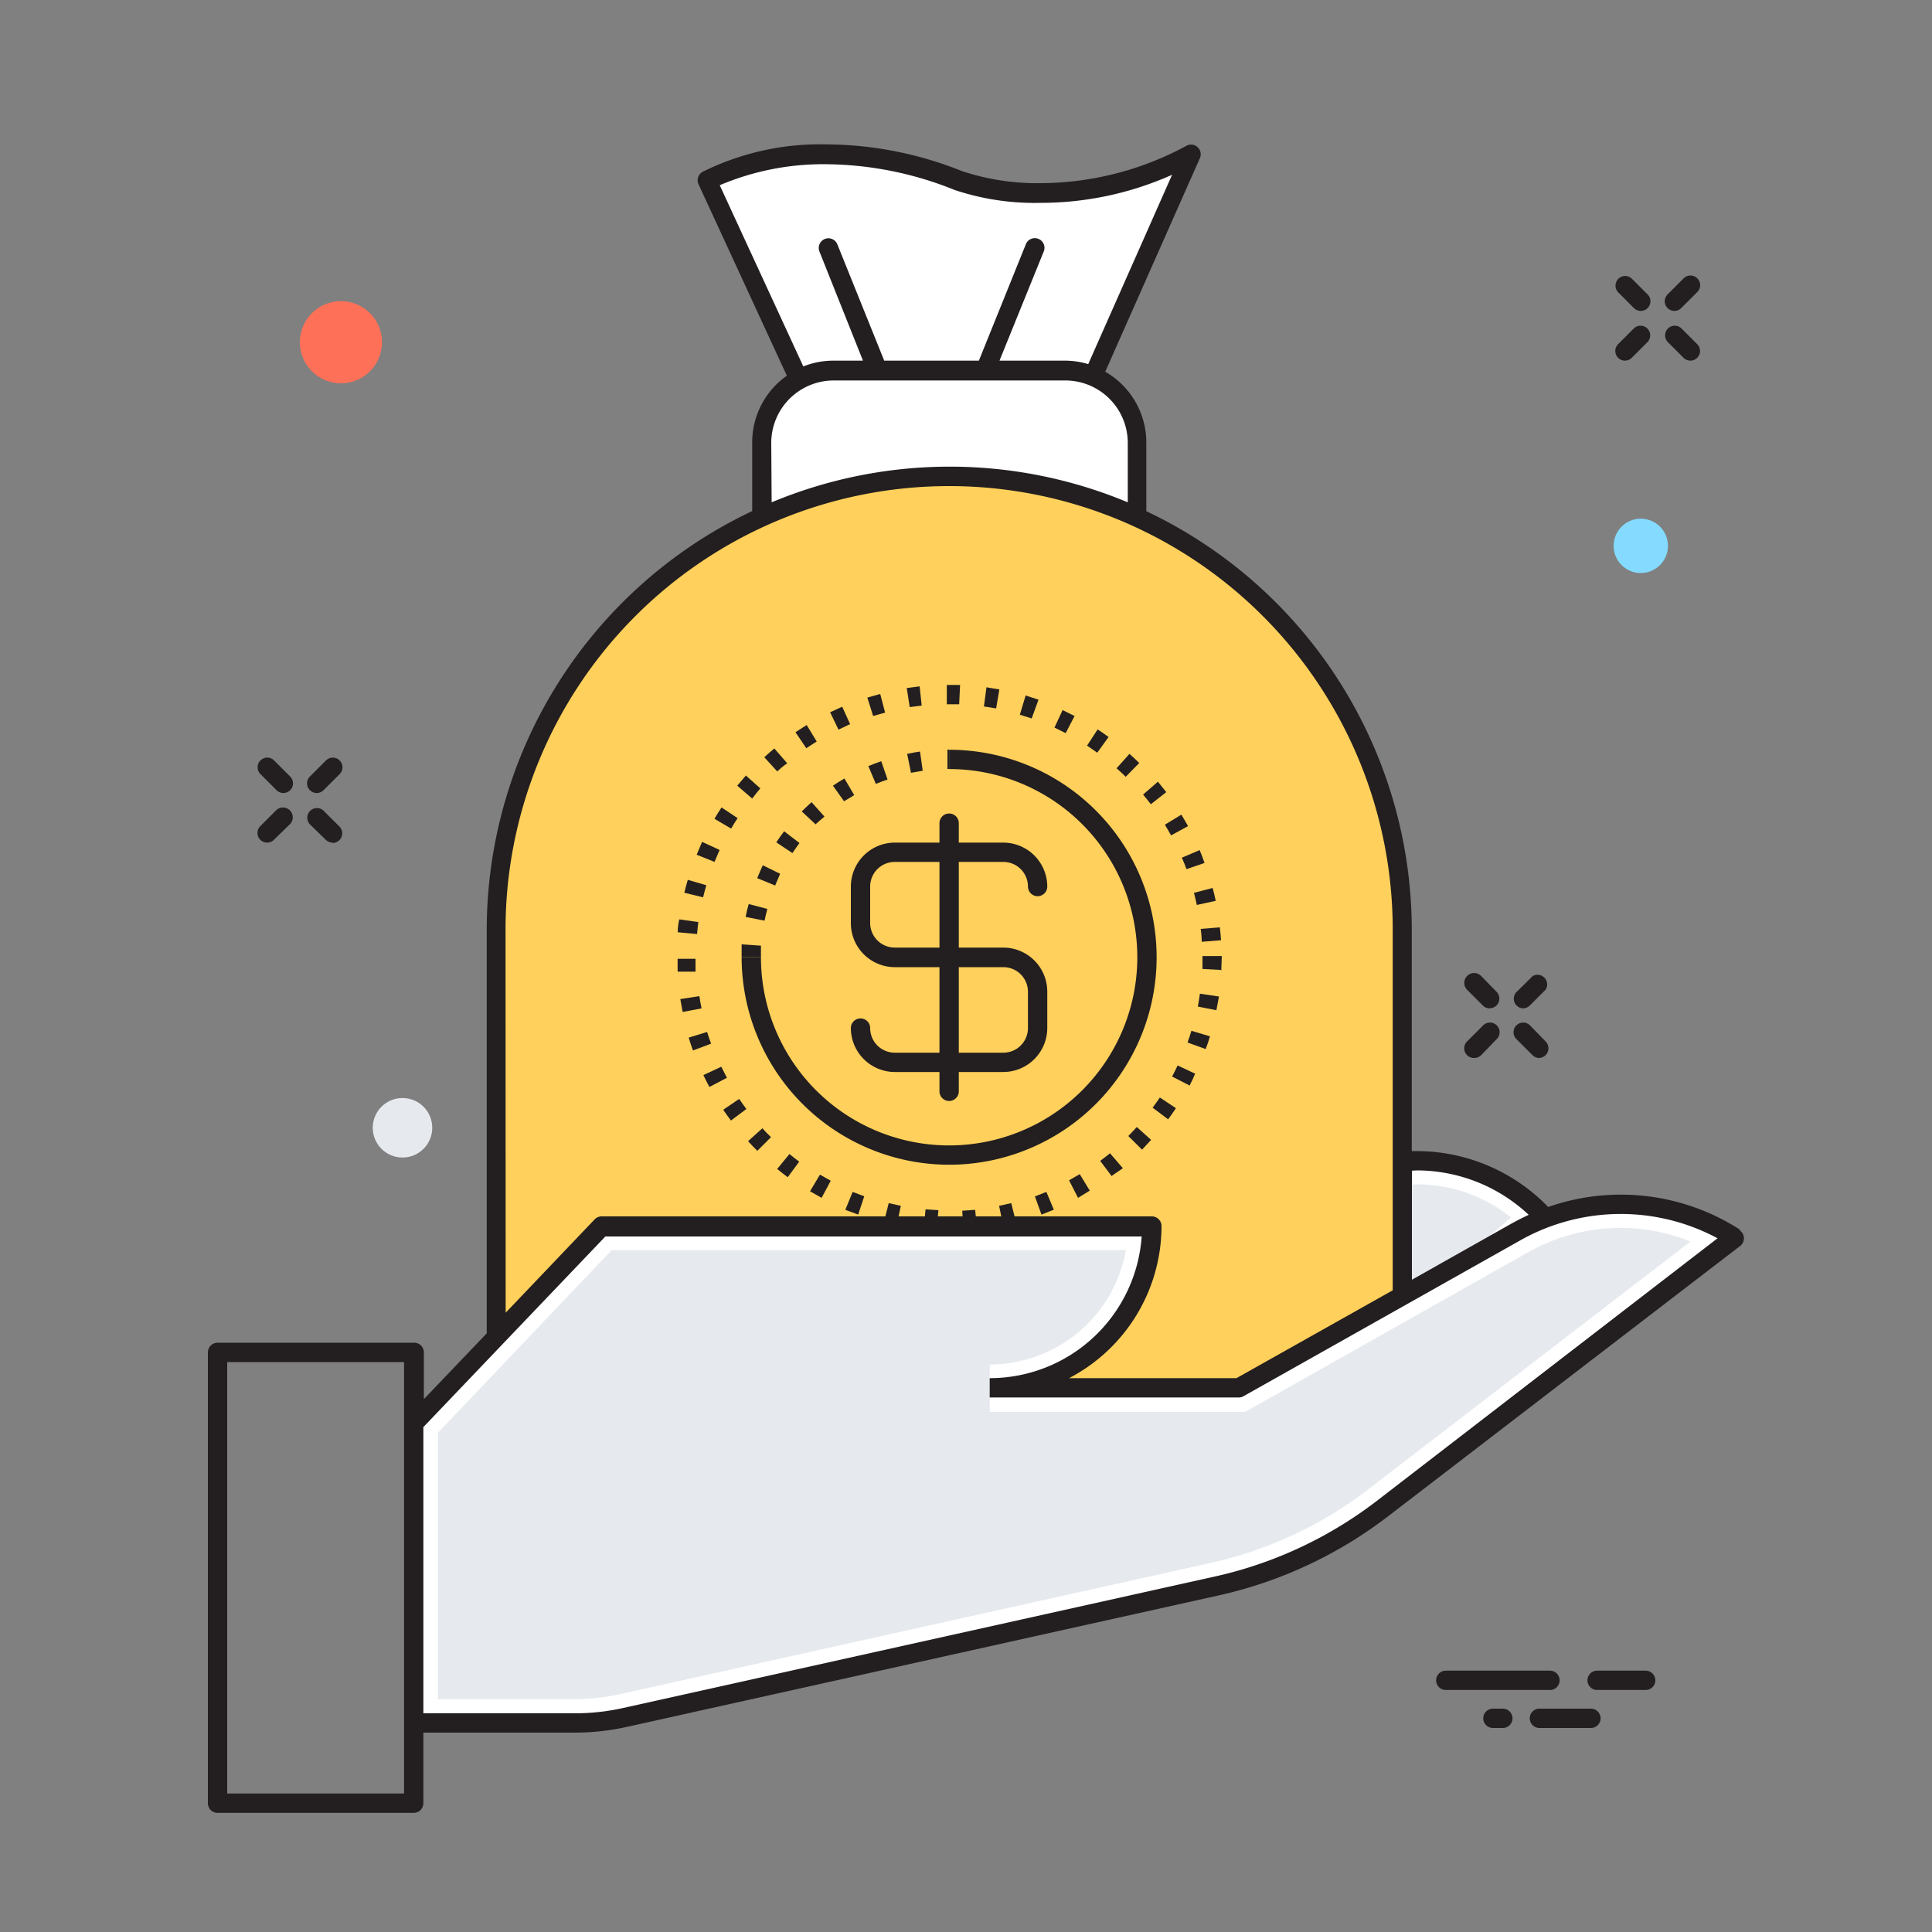 <svg id="Calque_3" data-name="Calque 3" xmlns="http://www.w3.org/2000/svg" viewBox="0 0 150 150"><rect x="0" y="0" width="150" height="150" fill="#808080" stroke="none"/><defs><style>.cls-1{fill:#fff;}.cls-2{fill:#e6e9ee;}.cls-3{fill:#ffd05b;}.cls-4{fill:#231f20;}.cls-5{fill:none;}.cls-6{fill:#ff7058;}.cls-7{fill:#84dbff;}</style></defs><title>salaires-compétitifs</title><path class="cls-1" d="M103.48,91.82l-15.28,8.5-6-2.15-9.76,6.15,9.42,6.74h8.28l15.81-4.11L120,94.58A13.45,13.45,0,0,0,103.48,91.82Z"/><path class="cls-2" d="M82.42,109.21l-6.71-4.8,6.69-4.21,6,2.13,16-8.91a11.6,11.6,0,0,1,12.91,1.1L105,105.27l-15.16,3.94Z"/><path class="cls-1" d="M81.23,37.39,92.48,12c-9.87,5.26-18.08,2-18.08,2-11.6-4.57-19.5,0-19.5,0L65.66,37.39Z"/><path class="cls-1" d="M64.7,28.76h18a5.59,5.59,0,0,1,5.59,5.59V46a0,0,0,0,1,0,0H59.11a0,0,0,0,1,0,0V34.35A5.59,5.59,0,0,1,64.7,28.76Z"/><path class="cls-3" d="M108.88,110.84V72.18A35.19,35.19,0,0,0,73.69,37h0A35.19,35.19,0,0,0,38.5,72.18v38.66Z"/><path class="cls-4" d="M72.72,95.45l-1-.07.14-1.49,1,.07Zm2.07,0L74.71,94l1-.07.15,1.49Zm-5.16-.36-1-.22L69,93.41l.94.21Zm8.24,0-.3-1.47.94-.21.37,1.46Zm-11.24-.79-1-.37.57-1.39.9.34Zm14.23,0-.51-1.41.89-.35.58,1.38ZM63.79,93l-.9-.51.77-1.29.84.47ZM83.7,93,83,91.64l.83-.48.78,1.28Q84.16,92.72,83.7,93Zm-22.54-1.6c-.28-.21-.55-.42-.82-.64l.95-1.16c.25.2.5.4.76.59Zm25.16-.07-.9-1.2q.39-.29.76-.59l1,1.16Q86.73,91,86.32,91.29ZM58.8,89.35q-.37-.36-.72-.75l1.11-1c.22.24.44.47.67.69Zm29.87-.09L87.6,88.2q.34-.34.66-.7l1.11,1Q89,88.89,88.67,89.26ZM56.75,87c-.21-.28-.41-.56-.6-.84l1.24-.84q.27.4.56.78Zm33.94-.1L89.49,86q.29-.39.56-.79l1.25.83Q91,86.49,90.69,86.91ZM55.08,84.39q-.25-.45-.47-.92L56,82.82q.21.43.44.86Zm37.28-.11L91,83.58q.23-.42.43-.86l1.36.64Q92.6,83.83,92.36,84.28ZM53.8,81.56q-.18-.49-.33-1l1.43-.44q.14.46.31.91Zm39.81-.11-1.41-.51q.16-.45.3-.91l1.44.43Q93.79,81,93.61,81.44ZM53,78.57q-.1-.51-.18-1l1.48-.23q.07.48.17.95Zm41.48-.13L93,78.15q.09-.47.16-1l1.48.22Q94.54,77.94,94.44,78.44Zm-41.87-3c0-.34,0-.69,0-1H54q0,.49,0,1Zm42.25-.13-1.5-.08q0-.48,0-1h1.5C94.84,74.67,94.83,75,94.82,75.36ZM93.3,73.12q0-.48-.08-1L94.71,72q.06.51.09,1Zm-39.19-.6-1.49-.14q0-.52.12-1l1.48.21C54.18,71.88,54.15,72.2,54.12,72.52Zm38.81-2.26q-.1-.47-.22-.94l1.45-.38c.09.33.17.67.24,1Zm-38.33-.59-1.46-.36q.12-.5.27-1l1.44.42Q54.7,69.2,54.59,69.67Zm37.53-2.19c-.11-.3-.23-.6-.36-.89L93.14,66q.2.47.38,1Zm-36.64-.56-1.39-.56q.2-.48.42-1l1.36.63Q55.66,66.48,55.47,66.93Zm35.44-2.06q-.23-.42-.48-.83l1.28-.78q.27.44.52.89Zm-34.16-.53-1.29-.76q.26-.45.55-.88l1.25.83C57.09,63.79,56.92,64.06,56.76,64.34Zm32.59-1.89q-.29-.38-.6-.75l1.15-1q.33.4.65.81ZM58.4,62,57.24,61q.33-.4.67-.79l1.12,1Q58.71,61.59,58.4,62Zm29-1.69q-.34-.34-.71-.66l1-1.12q.39.34.76.71Zm-27.06-.42-1-1.1q.38-.35.78-.68l1,1.15Q60.73,59.53,60.38,59.86Zm24.85-1.45q-.39-.28-.79-.55l.82-1.26q.43.28.85.59Zm-22.59-.35-.84-1.24.87-.56.78,1.28Zm20.14-1.17-.87-.43.63-1.36.93.46Zm-17.64-.27-.65-1.35.94-.43L66,56.22Zm15-.87-.92-.29L79.63,54l1,.32Zm-12.31-.19-.45-1.43,1-.28.38,1.45ZM77.34,55l-.95-.15.2-1.49,1,.17Zm-6.71-.1-.23-1.48,1-.13.16,1.49Zm3.84-.22-.78,0h-.18v-1.5h.19l.84,0Z"/><path class="cls-4" d="M73.69,90.43A16.13,16.13,0,0,1,57.58,74.32h1.5A14.61,14.61,0,1,0,73.69,59.71v-1.5a16.11,16.11,0,1,1,0,32.22Z"/><path class="cls-4" d="M59.08,74.32h-1.5q0-.53,0-1l1.5.1Q59.08,73.84,59.08,74.32Zm.28-2.84-1.47-.29q.1-.52.24-1l1.45.38C59.49,70.87,59.42,71.18,59.36,71.49Zm.82-2.73-1.39-.57q.2-.49.43-1l1.35.66C60.43,68.18,60.3,68.47,60.18,68.76Zm1.34-2.52-1.25-.83q.29-.44.61-.86l1.19.91Q61.78,65.85,61.52,66.24ZM63.32,64,62.25,63q.37-.37.76-.72l1,1.12Q63.65,63.7,63.32,64Zm2.19-1.82L64.67,61q.43-.29.89-.56l.76,1.29Q65.9,62,65.51,62.22ZM68,60.86l-.58-1.38q.48-.2,1-.38l.49,1.42Q68.44,60.68,68,60.86ZM70.73,60l-.3-1.47q.51-.11,1-.18l.21,1.49Q71.19,59.92,70.73,60Zm2.83-.3,0-1.5h.14v1.5Z"/><path class="cls-4" d="M77.9,83.23H69.47a3.42,3.42,0,0,1-3.41-3.41.75.75,0,1,1,1.5,0,1.91,1.91,0,0,0,1.91,1.91H77.9a1.91,1.91,0,0,0,1.91-1.91V77a1.91,1.91,0,0,0-1.91-1.91H69.47a3.42,3.42,0,0,1-3.41-3.41V68.83a3.42,3.42,0,0,1,3.41-3.41H77.9a3.42,3.42,0,0,1,3.41,3.41.75.75,0,1,1-1.5,0,1.91,1.91,0,0,0-1.91-1.91H69.47a1.91,1.91,0,0,0-1.91,1.91v2.83a1.91,1.91,0,0,0,1.91,1.91H77.9A3.42,3.42,0,0,1,81.31,77v2.83A3.42,3.42,0,0,1,77.9,83.23Z"/><path class="cls-4" d="M73.69,85.48a.75.75,0,0,1-.75-.75V63.91a.75.75,0,1,1,1.5,0V84.73A.75.75,0,0,1,73.69,85.48Z"/><path class="cls-4" d="M130,24.14a.75.75,0,0,1-.53-1.28l1.23-1.23a.75.75,0,1,1,1.06,1.06l-1.23,1.23A.75.75,0,0,1,130,24.14Z"/><path class="cls-4" d="M126.16,28a.75.75,0,0,1-.53-1.28l1.23-1.23a.75.75,0,0,1,1.06,1.06l-1.23,1.23A.75.75,0,0,1,126.16,28Z"/><path class="cls-4" d="M131.24,28a.75.75,0,0,1-.53-.22l-1.23-1.23a.75.75,0,0,1,1.06-1.06l1.23,1.23a.75.75,0,0,1-.53,1.28Z"/><path class="cls-4" d="M127.39,24.14a.75.75,0,0,1-.53-.22l-1.23-1.23a.75.75,0,0,1,1.06-1.06l1.23,1.23a.75.75,0,0,1-.53,1.28Z"/><path class="cls-4" d="M118.28,78.29a.75.75,0,0,1-.53-1.28L119,75.78A.75.75,0,0,1,120,76.84l-1.23,1.23A.75.75,0,0,1,118.28,78.29Z"/><path class="cls-4" d="M114.43,82.14a.75.75,0,0,1-.53-1.28l1.23-1.23a.75.75,0,1,1,1.06,1.06L115,81.92A.75.75,0,0,1,114.43,82.14Z"/><path class="cls-4" d="M119.51,82.14a.75.75,0,0,1-.53-.22l-1.23-1.23a.75.75,0,1,1,1.06-1.06L120,80.86a.75.75,0,0,1-.53,1.28Z"/><path class="cls-4" d="M115.66,78.29a.75.75,0,0,1-.53-.22l-1.23-1.23A.75.75,0,0,1,115,75.78L116.19,77a.75.75,0,0,1-.53,1.28Z"/><path class="cls-4" d="M24.59,61.57a.75.75,0,0,1-.53-1.28l1.23-1.23a.75.75,0,1,1,1.06,1.06l-1.23,1.23A.75.75,0,0,1,24.59,61.57Z"/><path class="cls-4" d="M20.74,65.42a.75.75,0,0,1-.53-1.28l1.23-1.23A.75.75,0,0,1,22.5,64L21.27,65.2A.75.75,0,0,1,20.74,65.42Z"/><path class="cls-4" d="M25.82,65.42a.75.75,0,0,1-.53-.22L24.06,64a.75.75,0,0,1,1.06-1.06l1.23,1.23a.75.75,0,0,1-.53,1.28Z"/><path class="cls-4" d="M22,61.57a.75.75,0,0,1-.53-.22l-1.23-1.23a.75.75,0,1,1,1.06-1.06l1.23,1.23A.75.75,0,0,1,22,61.57Z"/><path class="cls-1" d="M64.41,105.94a1.84,1.84,0,1,0,0,3.69H76.85v-3.69Z"/><path class="cls-4" d="M76.85,108.54H64.41a.75.75,0,0,1,0-1.5H76.85a.75.75,0,0,1,0,1.5Z"/><path class="cls-1" d="M117.8,95.61,96.18,107.79H76.85A12.56,12.56,0,0,0,89.41,95.22H46.71L32.12,110.5v23.27H44.65a17.85,17.85,0,0,0,3.87-.42l46-10.22a32.6,32.6,0,0,0,12.81-6l27.35-21A16.39,16.39,0,0,0,117.8,95.61Z"/><path class="cls-4" d="M135.09,95.47a17.09,17.09,0,0,0-14.89-1.76A14.21,14.21,0,0,0,110,89.37h-.39V72.18A36,36,0,0,0,89,39.69V34.35a6.34,6.34,0,0,0-3.19-5.49l7.34-16.56a.75.75,0,0,0-1-1,23.94,23.94,0,0,1-11.34,2.92,18.55,18.55,0,0,1-6.11-.93,28.61,28.61,0,0,0-10.49-2.08,20.54,20.54,0,0,0-9.66,2.13.75.75,0,0,0-.3,1l6.84,14.83a6.33,6.33,0,0,0-2.69,5.18v5.33a36,36,0,0,0-20.61,32.5v31.34l-4.88,5.11V105a.75.75,0,0,0-.75-.75H16.89a.75.75,0,0,0-.75.75v35a.75.75,0,0,0,.75.75H32.12a.75.75,0,0,0,.75-.75v-5.48H44.65a18.66,18.66,0,0,0,4-.44l46-10.22a33.55,33.55,0,0,0,13.1-6.12l27.35-21a.75.75,0,0,0-.05-1.23ZM31.37,139.25H17.64v-33.5H31.37ZM110,90.87a12.71,12.71,0,0,1,8.69,3.45c-.43.2-.85.41-1.27.64l-7.8,4.4V90.89ZM55.88,14.38a20.59,20.59,0,0,1,8.3-1.63,27.13,27.13,0,0,1,9.94,2,19.62,19.62,0,0,0,6.66,1A25,25,0,0,0,91,13.57l-6.51,14.7A6.31,6.31,0,0,0,82.67,28H77.6l3.45-8.51a.75.75,0,0,0-1.39-.56L76,28H68.65L65,18.94a.75.75,0,0,0-1.39.56L67,28H64.7a6.3,6.3,0,0,0-2.33.45Zm4,20a4.85,4.85,0,0,1,4.84-4.84h18a4.85,4.85,0,0,1,4.84,4.84V39a35.89,35.89,0,0,0-27.65,0ZM39.25,72.18a34.44,34.44,0,1,1,68.88,0v28L96,107H83a13.33,13.33,0,0,0,7.18-11.81.75.75,0,0,0-.75-.75H46.71a.75.75,0,0,0-.54.23l-6.91,7.25Zm67.63,44.36a32.06,32.06,0,0,1-12.51,5.85l-46,10.22a17.14,17.14,0,0,1-3.71.41H32.87V110.8L47,96H88.64A11.83,11.83,0,0,1,76.85,107a.75.75,0,0,0,0,1.5H96.18a.75.75,0,0,0,.37-.1l21.61-12.17a15.89,15.89,0,0,1,15.19-.09Z"/><path class="cls-2" d="M34,131.93V111.24L47.49,97.06H87.41a10.74,10.74,0,0,1-10.57,8.88v3.68H96.67l22-12.41a14.55,14.55,0,0,1,12.58-.82l-25.07,19.28a31,31,0,0,1-12.08,5.65l-46,10.22a16,16,0,0,1-3.47.38Z"/><circle class="cls-5" cx="26.47" cy="26.57" r="3.19"/><circle class="cls-6" cx="26.47" cy="26.57" r="3.19"/><circle class="cls-2" cx="31.25" cy="87.56" r="2.31"/><circle class="cls-7" cx="127.39" cy="42.38" r="2.11"/><path class="cls-4" d="M120.34,131.21h-8.09a.75.75,0,1,1,0-1.5h8.09a.75.75,0,0,1,0,1.5Z"/><path class="cls-4" d="M123.52,134.16h-4a.75.75,0,0,1,0-1.5h4a.75.75,0,0,1,0,1.5Z"/><path class="cls-4" d="M127.78,131.21H124a.75.75,0,0,1,0-1.5h3.77a.75.75,0,0,1,0,1.5Z"/><path class="cls-4" d="M116.68,134.16h-.77a.75.75,0,0,1,0-1.5h.77a.75.75,0,1,1,0,1.5Z"/></svg>